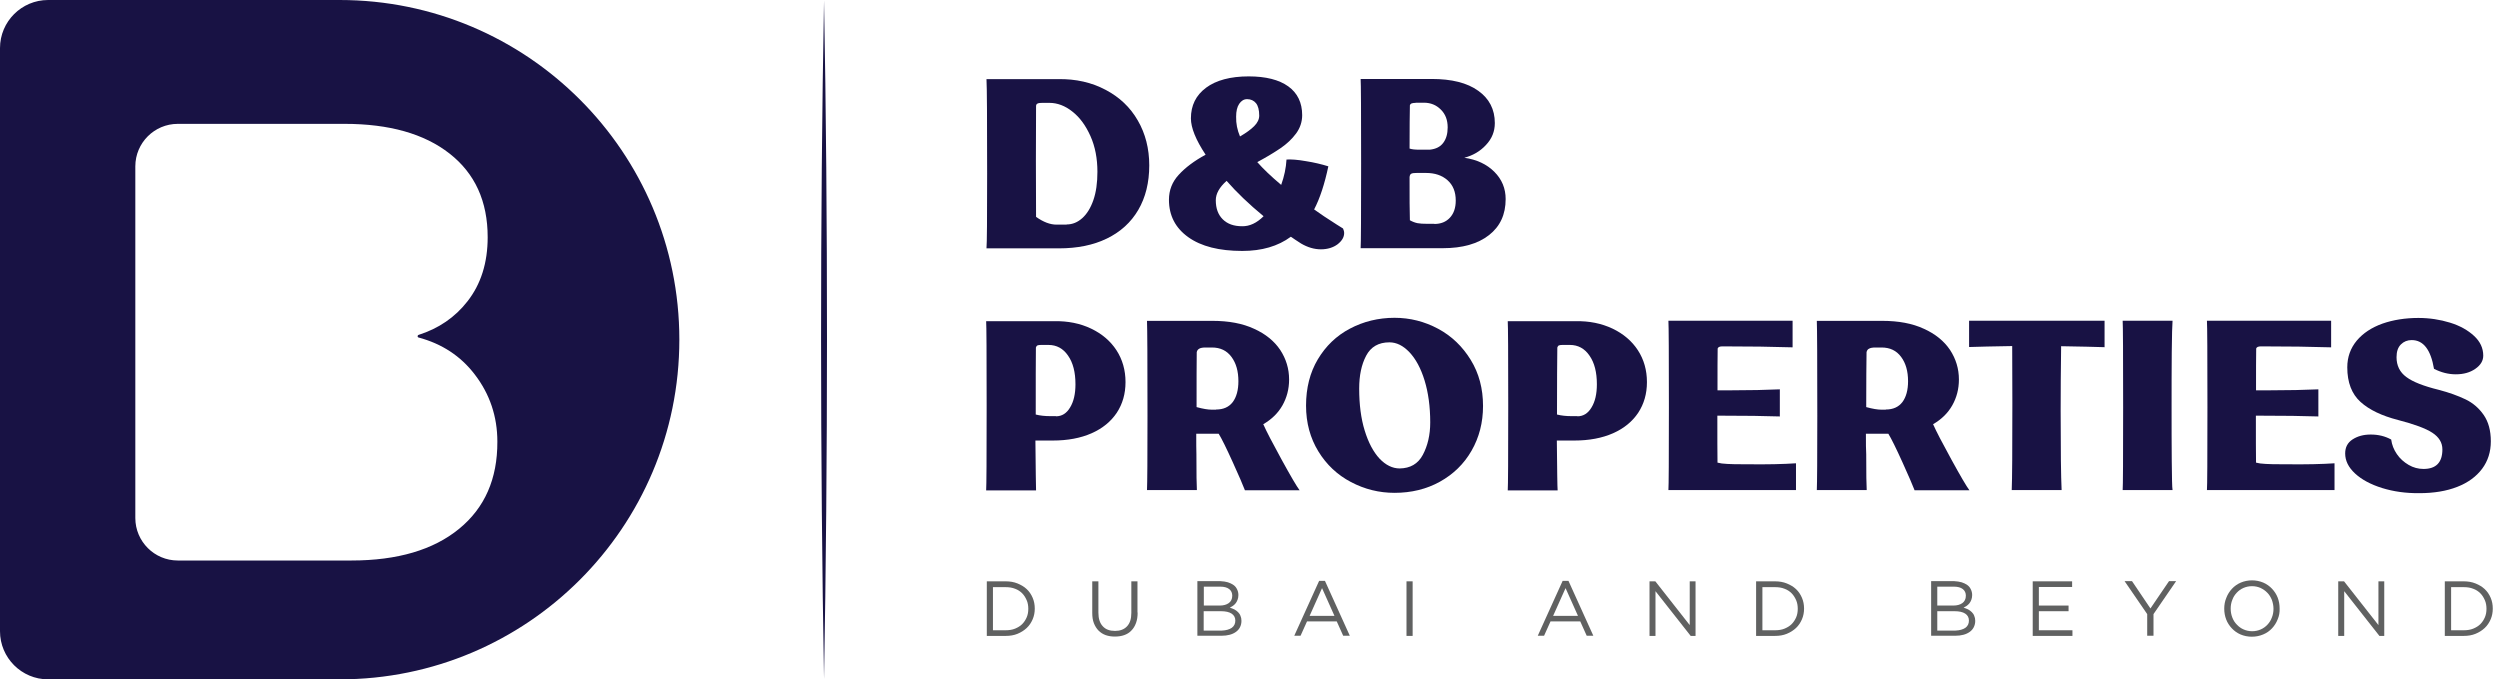 <svg width="184" height="50" viewBox="0 0 184 50" fill="none" xmlns="http://www.w3.org/2000/svg">
<path d="M24.994 0H3.542C1.593 0 0 1.581 0 3.542V46.458C0 48.407 1.581 50 3.542 50H25.006C38.804 50 50 38.804 50 24.994C50 11.196 38.804 0 24.994 0ZM33.789 38.923C31.899 40.468 29.261 41.253 25.862 41.253H13.085C11.362 41.253 9.96 39.85 9.96 38.127V12.242C9.96 10.518 11.362 9.116 13.085 9.116H25.363C28.643 9.116 31.222 9.841 33.088 11.303C34.954 12.764 35.893 14.809 35.893 17.459C35.893 19.349 35.393 20.918 34.407 22.177C33.492 23.354 32.291 24.174 30.806 24.649C30.711 24.685 30.711 24.816 30.806 24.84C32.529 25.303 33.908 26.206 34.942 27.561C36.047 28.999 36.606 30.651 36.606 32.505C36.617 35.239 35.679 37.378 33.789 38.923Z" fill="#181244"/>
<path d="M81.364 6.608C82.386 7.143 83.183 7.892 83.741 8.866C84.3 9.829 84.585 10.934 84.585 12.17C84.585 13.442 84.312 14.535 83.777 15.45C83.242 16.366 82.47 17.067 81.471 17.554C80.473 18.041 79.296 18.279 77.942 18.279H72.605C72.641 17.923 72.653 16.092 72.653 12.8C72.653 8.759 72.641 6.442 72.605 5.824H77.87C79.189 5.8 80.354 6.073 81.364 6.608ZM78.5 16.52C78.928 16.52 79.308 16.366 79.653 16.057C79.998 15.748 80.271 15.308 80.473 14.726C80.675 14.143 80.77 13.454 80.77 12.646C80.77 11.671 80.604 10.792 80.259 10.019C79.915 9.247 79.475 8.64 78.928 8.213C78.393 7.785 77.823 7.571 77.24 7.571H76.706C76.551 7.571 76.444 7.583 76.373 7.618C76.301 7.642 76.254 7.713 76.254 7.808L76.242 11.849L76.254 15.962C76.789 16.342 77.288 16.532 77.751 16.532H78.5V16.52Z" fill="#181244"/>
<path d="M98.93 17.15C98.93 17.459 98.764 17.732 98.443 17.982C98.122 18.22 97.706 18.35 97.219 18.35C96.732 18.35 96.244 18.208 95.757 17.922C95.424 17.709 95.175 17.542 95.008 17.423C94.058 18.125 92.869 18.469 91.431 18.469C89.731 18.469 88.412 18.136 87.461 17.459C86.511 16.782 86.035 15.866 86.035 14.702C86.035 14.001 86.273 13.383 86.76 12.86C87.236 12.337 87.901 11.837 88.733 11.386C88.008 10.292 87.651 9.401 87.651 8.712C87.651 7.761 88.02 7.012 88.769 6.454C89.506 5.907 90.563 5.622 91.906 5.622C93.166 5.622 94.141 5.871 94.818 6.358C95.496 6.846 95.84 7.559 95.84 8.474C95.84 8.973 95.686 9.425 95.389 9.829C95.091 10.233 94.711 10.589 94.26 10.899C93.808 11.207 93.237 11.552 92.536 11.932C92.964 12.42 93.546 12.978 94.295 13.608C94.521 12.978 94.652 12.36 94.687 11.742C95.032 11.719 95.507 11.754 96.114 11.861C96.72 11.956 97.266 12.087 97.766 12.242C97.492 13.537 97.148 14.595 96.72 15.415C97.148 15.724 97.694 16.092 98.372 16.52L98.847 16.817C98.895 16.924 98.93 17.043 98.93 17.15ZM93 15.914C91.918 15.023 91.015 14.155 90.278 13.311C89.743 13.787 89.482 14.262 89.482 14.737C89.482 15.332 89.648 15.795 89.993 16.14C90.338 16.484 90.813 16.651 91.419 16.651C91.966 16.663 92.501 16.413 93 15.914ZM91.264 10.043C91.716 9.781 92.061 9.532 92.31 9.282C92.548 9.044 92.679 8.783 92.679 8.51C92.679 8.094 92.596 7.785 92.441 7.594C92.287 7.404 92.061 7.297 91.787 7.297C91.55 7.297 91.36 7.416 91.205 7.642C91.051 7.868 90.979 8.189 90.979 8.593C90.967 9.092 91.062 9.567 91.264 10.043Z" fill="#181244"/>
<path d="M109.984 12.645C110.542 13.204 110.816 13.87 110.816 14.654C110.816 15.783 110.411 16.663 109.591 17.304C108.771 17.946 107.642 18.267 106.192 18.267H100.143C100.167 17.97 100.178 15.89 100.178 12.039C100.178 8.177 100.167 6.109 100.143 5.812H105.372C106.846 5.812 107.987 6.097 108.795 6.679C109.603 7.25 110.019 8.046 110.019 9.056C110.019 9.674 109.805 10.209 109.366 10.672C108.938 11.136 108.403 11.445 107.773 11.611C108.688 11.742 109.425 12.087 109.984 12.645ZM104.196 7.571C104.077 7.571 103.982 7.582 103.91 7.606C103.839 7.63 103.792 7.677 103.768 7.749C103.756 8.343 103.744 9.401 103.744 10.934C103.91 10.993 104.148 11.017 104.469 11.017H105.23C105.681 10.97 106.014 10.803 106.228 10.506C106.442 10.221 106.549 9.841 106.549 9.377C106.549 8.83 106.382 8.391 106.038 8.058C105.705 7.725 105.289 7.559 104.802 7.559H104.196V7.571ZM105.562 16.484C106.05 16.484 106.43 16.33 106.715 16.021C107 15.712 107.143 15.296 107.143 14.761C107.143 14.119 106.941 13.62 106.537 13.263C106.133 12.907 105.61 12.729 104.956 12.729H104.279C104.101 12.729 103.97 12.741 103.887 12.776C103.803 12.812 103.756 12.895 103.744 13.038C103.744 14.547 103.744 15.605 103.768 16.211C103.958 16.318 104.148 16.389 104.326 16.425C104.505 16.46 104.742 16.472 105.028 16.472H105.562V16.484Z" fill="#181244"/>
<path d="M80.306 24.186C81.103 24.567 81.733 25.102 82.172 25.779C82.612 26.456 82.838 27.241 82.838 28.12C82.838 28.976 82.624 29.725 82.196 30.378C81.768 31.02 81.15 31.531 80.342 31.888C79.534 32.244 78.583 32.423 77.49 32.423H76.206C76.23 34.621 76.242 35.846 76.254 36.095H72.581C72.605 35.798 72.617 33.718 72.617 29.867C72.617 26.005 72.605 23.937 72.581 23.64H77.573C78.595 23.616 79.51 23.806 80.306 24.186ZM77.716 30.64C78.155 30.64 78.5 30.426 78.761 29.986C79.023 29.558 79.154 28.988 79.154 28.287C79.154 27.395 78.975 26.694 78.607 26.171C78.25 25.648 77.763 25.387 77.169 25.387H76.622C76.503 25.387 76.42 25.399 76.361 25.422C76.301 25.446 76.266 25.506 76.242 25.577C76.23 26.468 76.23 28.108 76.23 30.509C76.551 30.592 76.907 30.628 77.311 30.628H77.716V30.64Z" fill="#181244"/>
<path d="M91.621 36.071C91.491 35.726 91.194 35.037 90.73 34.015C90.266 32.992 89.922 32.291 89.696 31.923H88.044C88.044 32.624 88.044 33.123 88.056 33.432C88.056 34.858 88.068 35.738 88.091 36.071H84.419C84.443 35.524 84.455 33.706 84.455 30.627C84.455 26.515 84.443 24.186 84.419 23.615H89.233C90.433 23.615 91.455 23.805 92.299 24.198C93.143 24.578 93.784 25.101 94.224 25.755C94.652 26.408 94.878 27.133 94.878 27.93C94.878 28.631 94.711 29.261 94.391 29.831C94.07 30.401 93.594 30.865 92.976 31.222C93.214 31.756 93.666 32.624 94.331 33.836C94.997 35.049 95.436 35.797 95.65 36.083H91.621V36.071ZM89.506 30.14C90.041 30.14 90.445 29.962 90.73 29.593C91.003 29.225 91.146 28.714 91.146 28.06C91.146 27.323 90.98 26.729 90.635 26.266C90.29 25.802 89.815 25.576 89.197 25.576H88.745C88.531 25.576 88.377 25.6 88.27 25.659C88.163 25.719 88.103 25.802 88.08 25.921C88.068 26.693 88.068 28.036 88.068 29.962C88.543 30.093 88.912 30.152 89.185 30.152H89.506V30.14Z" fill="#181244"/>
<path d="M99.429 35.477C98.431 34.954 97.623 34.193 97.029 33.218C96.434 32.244 96.125 31.127 96.125 29.855C96.125 28.56 96.411 27.419 96.993 26.444C97.575 25.47 98.36 24.709 99.358 24.186C100.345 23.663 101.45 23.39 102.638 23.39C103.779 23.39 104.849 23.663 105.847 24.198C106.846 24.733 107.642 25.505 108.248 26.492C108.854 27.478 109.151 28.607 109.151 29.879C109.151 31.103 108.866 32.196 108.307 33.171C107.749 34.145 106.964 34.906 105.978 35.453C104.992 36 103.874 36.273 102.638 36.273C101.509 36.273 100.44 36.011 99.429 35.477ZM104.718 33.48C105.075 32.814 105.265 32.018 105.265 31.091C105.265 29.926 105.122 28.892 104.849 28.001C104.576 27.11 104.195 26.408 103.732 25.921C103.268 25.434 102.781 25.196 102.258 25.196C101.462 25.196 100.891 25.529 100.547 26.183C100.202 26.836 100.036 27.645 100.036 28.595C100.036 29.76 100.166 30.794 100.44 31.685C100.713 32.577 101.081 33.266 101.533 33.753C101.985 34.229 102.484 34.478 103.019 34.478C103.791 34.466 104.362 34.145 104.718 33.48Z" fill="#181244"/>
<path d="M118.683 24.186C119.48 24.567 120.109 25.102 120.549 25.779C120.989 26.456 121.215 27.241 121.215 28.12C121.215 28.976 121.001 29.725 120.573 30.378C120.145 31.02 119.527 31.531 118.719 31.888C117.911 32.244 116.96 32.423 115.867 32.423H114.583C114.607 34.621 114.619 35.846 114.642 36.095H110.97C110.994 35.798 111.006 33.718 111.006 29.867C111.006 26.005 110.994 23.937 110.97 23.64H115.938C116.972 23.616 117.875 23.806 118.683 24.186ZM116.092 30.64C116.532 30.64 116.877 30.426 117.138 29.986C117.4 29.558 117.53 28.988 117.53 28.287C117.53 27.395 117.352 26.694 116.984 26.171C116.627 25.648 116.14 25.387 115.546 25.387H114.999C114.88 25.387 114.797 25.399 114.737 25.422C114.678 25.446 114.642 25.506 114.619 25.577C114.607 26.468 114.595 28.108 114.595 30.509C114.916 30.592 115.272 30.628 115.676 30.628H116.092V30.64Z" fill="#181244"/>
<path d="M132.185 34.098V36.071H122.795C122.819 35.809 122.831 33.777 122.831 29.962C122.831 26.076 122.819 23.96 122.795 23.604H131.935V25.564C130.461 25.517 128.738 25.493 126.777 25.493C126.575 25.493 126.456 25.541 126.42 25.648C126.408 26.242 126.408 27.264 126.408 28.726H127.49C128.785 28.726 129.95 28.702 130.996 28.655V30.651C129.986 30.616 128.453 30.592 126.397 30.592C126.397 32.244 126.397 33.397 126.408 34.05C126.587 34.098 126.824 34.134 127.122 34.145C127.419 34.169 127.882 34.169 128.512 34.169C130.081 34.193 131.305 34.157 132.185 34.098Z" fill="#181244"/>
<path d="M140.908 36.071C140.777 35.726 140.48 35.037 140.017 34.015C139.553 32.992 139.208 32.291 138.983 31.923H137.331C137.331 32.624 137.331 33.123 137.354 33.432C137.354 34.858 137.366 35.738 137.39 36.071H133.718C133.741 35.524 133.753 33.706 133.753 30.627C133.753 26.515 133.741 24.186 133.718 23.615H138.531C139.731 23.615 140.753 23.805 141.597 24.198C142.441 24.578 143.083 25.101 143.523 25.755C143.95 26.408 144.176 27.133 144.176 27.93C144.176 28.631 144.01 29.261 143.689 29.831C143.368 30.401 142.893 30.865 142.275 31.222C142.512 31.756 142.964 32.624 143.63 33.836C144.295 35.049 144.735 35.797 144.949 36.083H140.908V36.071ZM138.792 30.14C139.327 30.14 139.731 29.962 140.017 29.593C140.29 29.225 140.433 28.714 140.433 28.06C140.433 27.323 140.266 26.729 139.921 26.266C139.577 25.802 139.101 25.576 138.483 25.576H138.044C137.83 25.576 137.675 25.6 137.568 25.659C137.461 25.707 137.402 25.802 137.378 25.921C137.366 26.693 137.354 28.036 137.354 29.962C137.83 30.093 138.198 30.152 138.472 30.152H138.792V30.14Z" fill="#181244"/>
<path d="M154.908 25.553C154.195 25.529 153.126 25.505 151.699 25.481C151.676 27.216 151.664 28.785 151.664 30.2C151.664 33.123 151.687 35.072 151.735 36.071H148.063C148.098 35.263 148.11 33.135 148.11 29.677C148.11 27.656 148.098 26.254 148.098 25.47C146.672 25.493 145.614 25.517 144.925 25.541V23.604H154.896V25.553H154.908Z" fill="#181244"/>
<path d="M156.228 36.071C156.252 35.809 156.263 33.777 156.263 29.962C156.263 26.076 156.252 23.96 156.228 23.604H159.9C159.876 23.889 159.853 24.661 159.841 25.933C159.829 27.193 159.829 28.536 159.829 29.962C159.829 31.376 159.829 32.696 159.841 33.931C159.853 35.168 159.865 35.881 159.9 36.071H156.228Z" fill="#181244"/>
<path d="M171.821 34.098V36.071H162.431C162.455 35.809 162.467 33.777 162.467 29.962C162.467 26.076 162.455 23.96 162.431 23.604H171.571V25.564C170.097 25.517 168.374 25.493 166.413 25.493C166.211 25.493 166.092 25.541 166.056 25.648C166.044 26.242 166.044 27.264 166.044 28.726H167.126C168.421 28.726 169.586 28.702 170.632 28.655V30.651C169.622 30.616 168.089 30.592 166.033 30.592C166.033 32.244 166.033 33.397 166.044 34.05C166.223 34.098 166.46 34.134 166.758 34.145C167.055 34.169 167.518 34.169 168.148 34.169C169.717 34.193 170.941 34.157 171.821 34.098Z" fill="#181244"/>
<path d="M175.315 35.916C174.483 35.655 173.817 35.298 173.33 34.847C172.843 34.395 172.605 33.908 172.605 33.373C172.605 32.921 172.783 32.577 173.152 32.339C173.52 32.101 173.96 31.982 174.483 31.982C175.042 31.982 175.541 32.101 175.992 32.351C176.04 32.731 176.182 33.088 176.408 33.42C176.634 33.753 176.931 34.015 177.276 34.217C177.621 34.419 177.989 34.514 178.369 34.514C179.296 34.514 179.76 34.038 179.76 33.076C179.76 32.577 179.51 32.172 179.023 31.852C178.536 31.531 177.692 31.222 176.503 30.913C175.303 30.604 174.376 30.164 173.734 29.581C173.092 28.999 172.76 28.155 172.76 27.038C172.76 26.277 172.997 25.624 173.461 25.065C173.924 24.519 174.554 24.103 175.351 23.817C176.135 23.544 177.026 23.401 177.989 23.401C178.809 23.401 179.582 23.52 180.318 23.746C181.055 23.972 181.638 24.305 182.089 24.721C182.541 25.137 182.767 25.624 182.767 26.171C182.767 26.551 182.577 26.872 182.184 27.145C181.792 27.419 181.317 27.549 180.746 27.549C180.211 27.549 179.677 27.419 179.142 27.145C178.904 25.731 178.357 25.03 177.502 25.03C177.181 25.03 176.919 25.137 176.705 25.351C176.491 25.564 176.385 25.873 176.385 26.289C176.385 26.907 176.622 27.395 177.11 27.751C177.585 28.108 178.381 28.417 179.486 28.69C180.259 28.892 180.913 29.13 181.459 29.391C182.006 29.653 182.458 30.045 182.802 30.544C183.147 31.043 183.325 31.685 183.325 32.481C183.325 33.254 183.111 33.931 182.684 34.502C182.256 35.072 181.65 35.524 180.853 35.833C180.069 36.142 179.13 36.297 178.072 36.297C177.074 36.308 176.159 36.178 175.315 35.916Z" fill="#181244"/>
<path d="M76.004 45.579C75.897 45.829 75.755 46.043 75.564 46.221C75.374 46.399 75.148 46.542 74.887 46.649C74.626 46.756 74.34 46.803 74.019 46.803H72.629V42.786H74.019C74.328 42.786 74.626 42.834 74.887 42.941C75.148 43.048 75.374 43.178 75.564 43.357C75.755 43.535 75.897 43.749 76.004 43.998C76.111 44.248 76.159 44.51 76.159 44.795C76.159 45.068 76.111 45.33 76.004 45.579ZM75.564 44.177C75.481 43.986 75.374 43.808 75.232 43.666C75.089 43.523 74.911 43.404 74.709 43.333C74.507 43.25 74.269 43.214 74.019 43.214H73.081V46.387H74.019C74.269 46.387 74.507 46.352 74.709 46.268C74.911 46.185 75.089 46.078 75.232 45.936C75.374 45.793 75.481 45.627 75.564 45.437C75.648 45.246 75.683 45.032 75.683 44.807C75.683 44.581 75.648 44.367 75.564 44.177Z" fill="#606161"/>
<path d="M83.73 45.08C83.73 45.377 83.694 45.627 83.611 45.852C83.528 46.078 83.421 46.257 83.266 46.411C83.124 46.566 82.945 46.672 82.743 46.744C82.541 46.815 82.315 46.851 82.054 46.851C81.804 46.851 81.579 46.815 81.376 46.744C81.174 46.672 80.996 46.554 80.853 46.411C80.711 46.268 80.592 46.078 80.509 45.864C80.426 45.65 80.39 45.401 80.39 45.116V42.786H80.842V45.092C80.842 45.532 80.949 45.864 81.162 46.09C81.376 46.328 81.674 46.435 82.066 46.435C82.434 46.435 82.731 46.328 82.945 46.102C83.159 45.876 83.266 45.555 83.266 45.116V42.786H83.718V45.08H83.73Z" fill="#606161"/>
<path d="M90.373 42.857C90.528 42.904 90.67 42.975 90.789 43.059C90.908 43.142 90.991 43.249 91.051 43.38C91.11 43.498 91.146 43.641 91.146 43.795C91.146 43.926 91.122 44.045 91.086 44.14C91.051 44.235 91.003 44.33 90.944 44.402C90.884 44.473 90.813 44.544 90.742 44.592C90.67 44.639 90.587 44.687 90.516 44.723C90.635 44.758 90.742 44.806 90.849 44.853C90.956 44.913 91.039 44.972 91.122 45.055C91.193 45.127 91.265 45.222 91.3 45.329C91.348 45.436 91.371 45.554 91.371 45.697C91.371 45.864 91.336 46.018 91.265 46.161C91.193 46.303 91.098 46.41 90.968 46.505C90.837 46.6 90.682 46.672 90.504 46.719C90.326 46.767 90.124 46.791 89.91 46.791H88.127V42.773H89.826C90.04 42.785 90.219 42.809 90.373 42.857ZM90.433 44.39C90.599 44.271 90.694 44.093 90.694 43.843C90.694 43.641 90.623 43.475 90.468 43.356C90.314 43.237 90.1 43.178 89.815 43.178H88.602V44.568H89.791C90.04 44.568 90.266 44.509 90.433 44.39ZM90.658 46.208C90.837 46.078 90.92 45.899 90.92 45.673C90.92 45.448 90.825 45.281 90.647 45.162C90.468 45.044 90.207 44.984 89.85 44.984H88.591V46.41H89.933C90.243 46.398 90.48 46.327 90.658 46.208Z" fill="#606161"/>
<path d="M99.346 46.791H98.859L98.384 45.734H96.197L95.721 46.791H95.258L97.088 42.751H97.516L99.346 46.791ZM97.302 43.285L96.387 45.33H98.217L97.302 43.285Z" fill="#606161"/>
<path d="M103.97 42.786V46.803H103.518V42.786H103.97Z" fill="#606161"/>
<path d="M117.269 46.791H116.782L116.306 45.734H114.119L113.644 46.791H113.18L115.011 42.751H115.439L117.269 46.791ZM115.225 43.285L114.309 45.33H116.14L115.225 43.285Z" fill="#606161"/>
<path d="M124.352 42.786H124.792V46.803H124.435L121.844 43.511V46.803H121.405V42.786H121.833L124.364 46.007V42.786H124.352Z" fill="#606161"/>
<path d="M132.624 45.579C132.517 45.829 132.375 46.043 132.185 46.221C131.995 46.399 131.769 46.542 131.507 46.649C131.246 46.756 130.961 46.803 130.64 46.803H129.249V42.786H130.64C130.949 42.786 131.246 42.834 131.507 42.941C131.769 43.048 131.995 43.178 132.185 43.357C132.375 43.535 132.517 43.749 132.624 43.998C132.731 44.248 132.779 44.51 132.779 44.795C132.779 45.068 132.731 45.33 132.624 45.579ZM132.197 44.177C132.113 43.986 132.006 43.808 131.864 43.666C131.721 43.523 131.543 43.404 131.341 43.333C131.139 43.25 130.901 43.214 130.652 43.214H129.713V46.387H130.652C130.901 46.387 131.139 46.352 131.341 46.268C131.543 46.185 131.721 46.078 131.864 45.936C132.006 45.793 132.113 45.627 132.197 45.437C132.28 45.246 132.315 45.032 132.315 44.807C132.315 44.581 132.28 44.367 132.197 44.177Z" fill="#606161"/>
<path d="M144.378 42.857C144.533 42.904 144.676 42.975 144.794 43.059C144.913 43.142 144.996 43.249 145.056 43.38C145.115 43.498 145.151 43.641 145.151 43.795C145.151 43.926 145.127 44.045 145.092 44.14C145.056 44.235 145.008 44.33 144.949 44.402C144.89 44.473 144.818 44.544 144.747 44.592C144.676 44.639 144.592 44.687 144.521 44.723C144.64 44.758 144.747 44.806 144.854 44.853C144.961 44.913 145.044 44.972 145.127 45.055C145.199 45.127 145.27 45.222 145.305 45.329C145.353 45.436 145.377 45.554 145.377 45.697C145.377 45.864 145.341 46.018 145.27 46.161C145.199 46.303 145.103 46.41 144.973 46.505C144.842 46.6 144.687 46.672 144.509 46.719C144.331 46.767 144.129 46.791 143.915 46.791H142.132V42.773H143.832C144.034 42.785 144.212 42.809 144.378 42.857ZM144.426 44.39C144.592 44.271 144.687 44.093 144.687 43.843C144.687 43.641 144.616 43.475 144.462 43.356C144.307 43.237 144.093 43.178 143.808 43.178H142.584V44.568H143.772C144.034 44.568 144.26 44.509 144.426 44.39ZM144.652 46.208C144.83 46.078 144.913 45.899 144.913 45.673C144.913 45.448 144.818 45.281 144.64 45.162C144.462 45.044 144.2 44.984 143.844 44.984H142.584V46.41H143.927C144.236 46.398 144.474 46.327 144.652 46.208Z" fill="#606161"/>
<path d="M152.508 43.202H150.06V44.569H152.246V44.985H150.06V46.387H152.532V46.803H149.608V42.786H152.508V43.202Z" fill="#606161"/>
<path d="M158.486 46.791H158.034V45.198L156.37 42.773H156.917L158.272 44.782L159.639 42.773H160.162L158.498 45.198V46.791H158.486Z" fill="#606161"/>
<path d="M167.638 45.579C167.542 45.828 167.4 46.054 167.222 46.244C167.043 46.434 166.829 46.589 166.568 46.696C166.318 46.803 166.033 46.862 165.736 46.862C165.439 46.862 165.154 46.803 164.904 46.696C164.654 46.589 164.44 46.434 164.262 46.244C164.084 46.054 163.941 45.84 163.846 45.59C163.751 45.341 163.704 45.08 163.704 44.794C163.704 44.521 163.751 44.248 163.858 43.998C163.953 43.748 164.096 43.523 164.274 43.332C164.452 43.142 164.666 42.988 164.916 42.881C165.165 42.774 165.451 42.714 165.748 42.714C166.045 42.714 166.33 42.774 166.58 42.881C166.829 42.988 167.043 43.142 167.222 43.332C167.4 43.523 167.542 43.736 167.638 43.986C167.733 44.236 167.78 44.497 167.78 44.782C167.792 45.068 167.745 45.329 167.638 45.579ZM167.21 44.152C167.126 43.95 167.02 43.772 166.877 43.63C166.734 43.475 166.568 43.368 166.378 43.273C166.188 43.19 165.974 43.142 165.748 43.142C165.522 43.142 165.308 43.19 165.118 43.273C164.928 43.356 164.761 43.475 164.619 43.63C164.476 43.784 164.369 43.95 164.298 44.152C164.215 44.355 164.179 44.568 164.179 44.794C164.179 45.02 164.215 45.234 164.298 45.448C164.381 45.662 164.488 45.828 164.631 45.971C164.773 46.125 164.94 46.244 165.13 46.327C165.32 46.411 165.534 46.458 165.76 46.458C165.986 46.458 166.199 46.411 166.39 46.327C166.58 46.244 166.746 46.125 166.889 45.971C167.031 45.816 167.138 45.65 167.21 45.448C167.293 45.246 167.329 45.032 167.329 44.806C167.329 44.58 167.281 44.355 167.21 44.152Z" fill="#606161"/>
<path d="M175.041 42.786H175.481V46.803H175.125L172.534 43.511V46.803H172.094V42.786H172.522L175.053 46.007V42.786H175.041Z" fill="#606161"/>
<path d="M183.314 45.579C183.207 45.829 183.064 46.043 182.874 46.221C182.684 46.399 182.458 46.542 182.196 46.649C181.935 46.756 181.65 46.803 181.329 46.803H179.938V42.786H181.329C181.638 42.786 181.935 42.834 182.196 42.941C182.458 43.048 182.684 43.178 182.874 43.357C183.064 43.535 183.207 43.749 183.314 43.998C183.421 44.248 183.468 44.51 183.468 44.795C183.468 45.068 183.421 45.33 183.314 45.579ZM182.886 44.177C182.803 43.986 182.696 43.808 182.553 43.666C182.41 43.523 182.232 43.404 182.03 43.333C181.828 43.25 181.59 43.214 181.341 43.214H180.402V46.387H181.341C181.59 46.387 181.828 46.352 182.03 46.268C182.232 46.185 182.41 46.078 182.553 45.936C182.696 45.793 182.803 45.627 182.886 45.437C182.969 45.246 183.005 45.032 183.005 44.807C183.005 44.581 182.969 44.367 182.886 44.177Z" fill="#606161"/>
<path d="M60.649 0.036C60.946 16.08 60.934 33.92 60.649 49.964C60.364 33.908 60.352 16.08 60.649 0.036Z" fill="#181244"/>
</svg>
